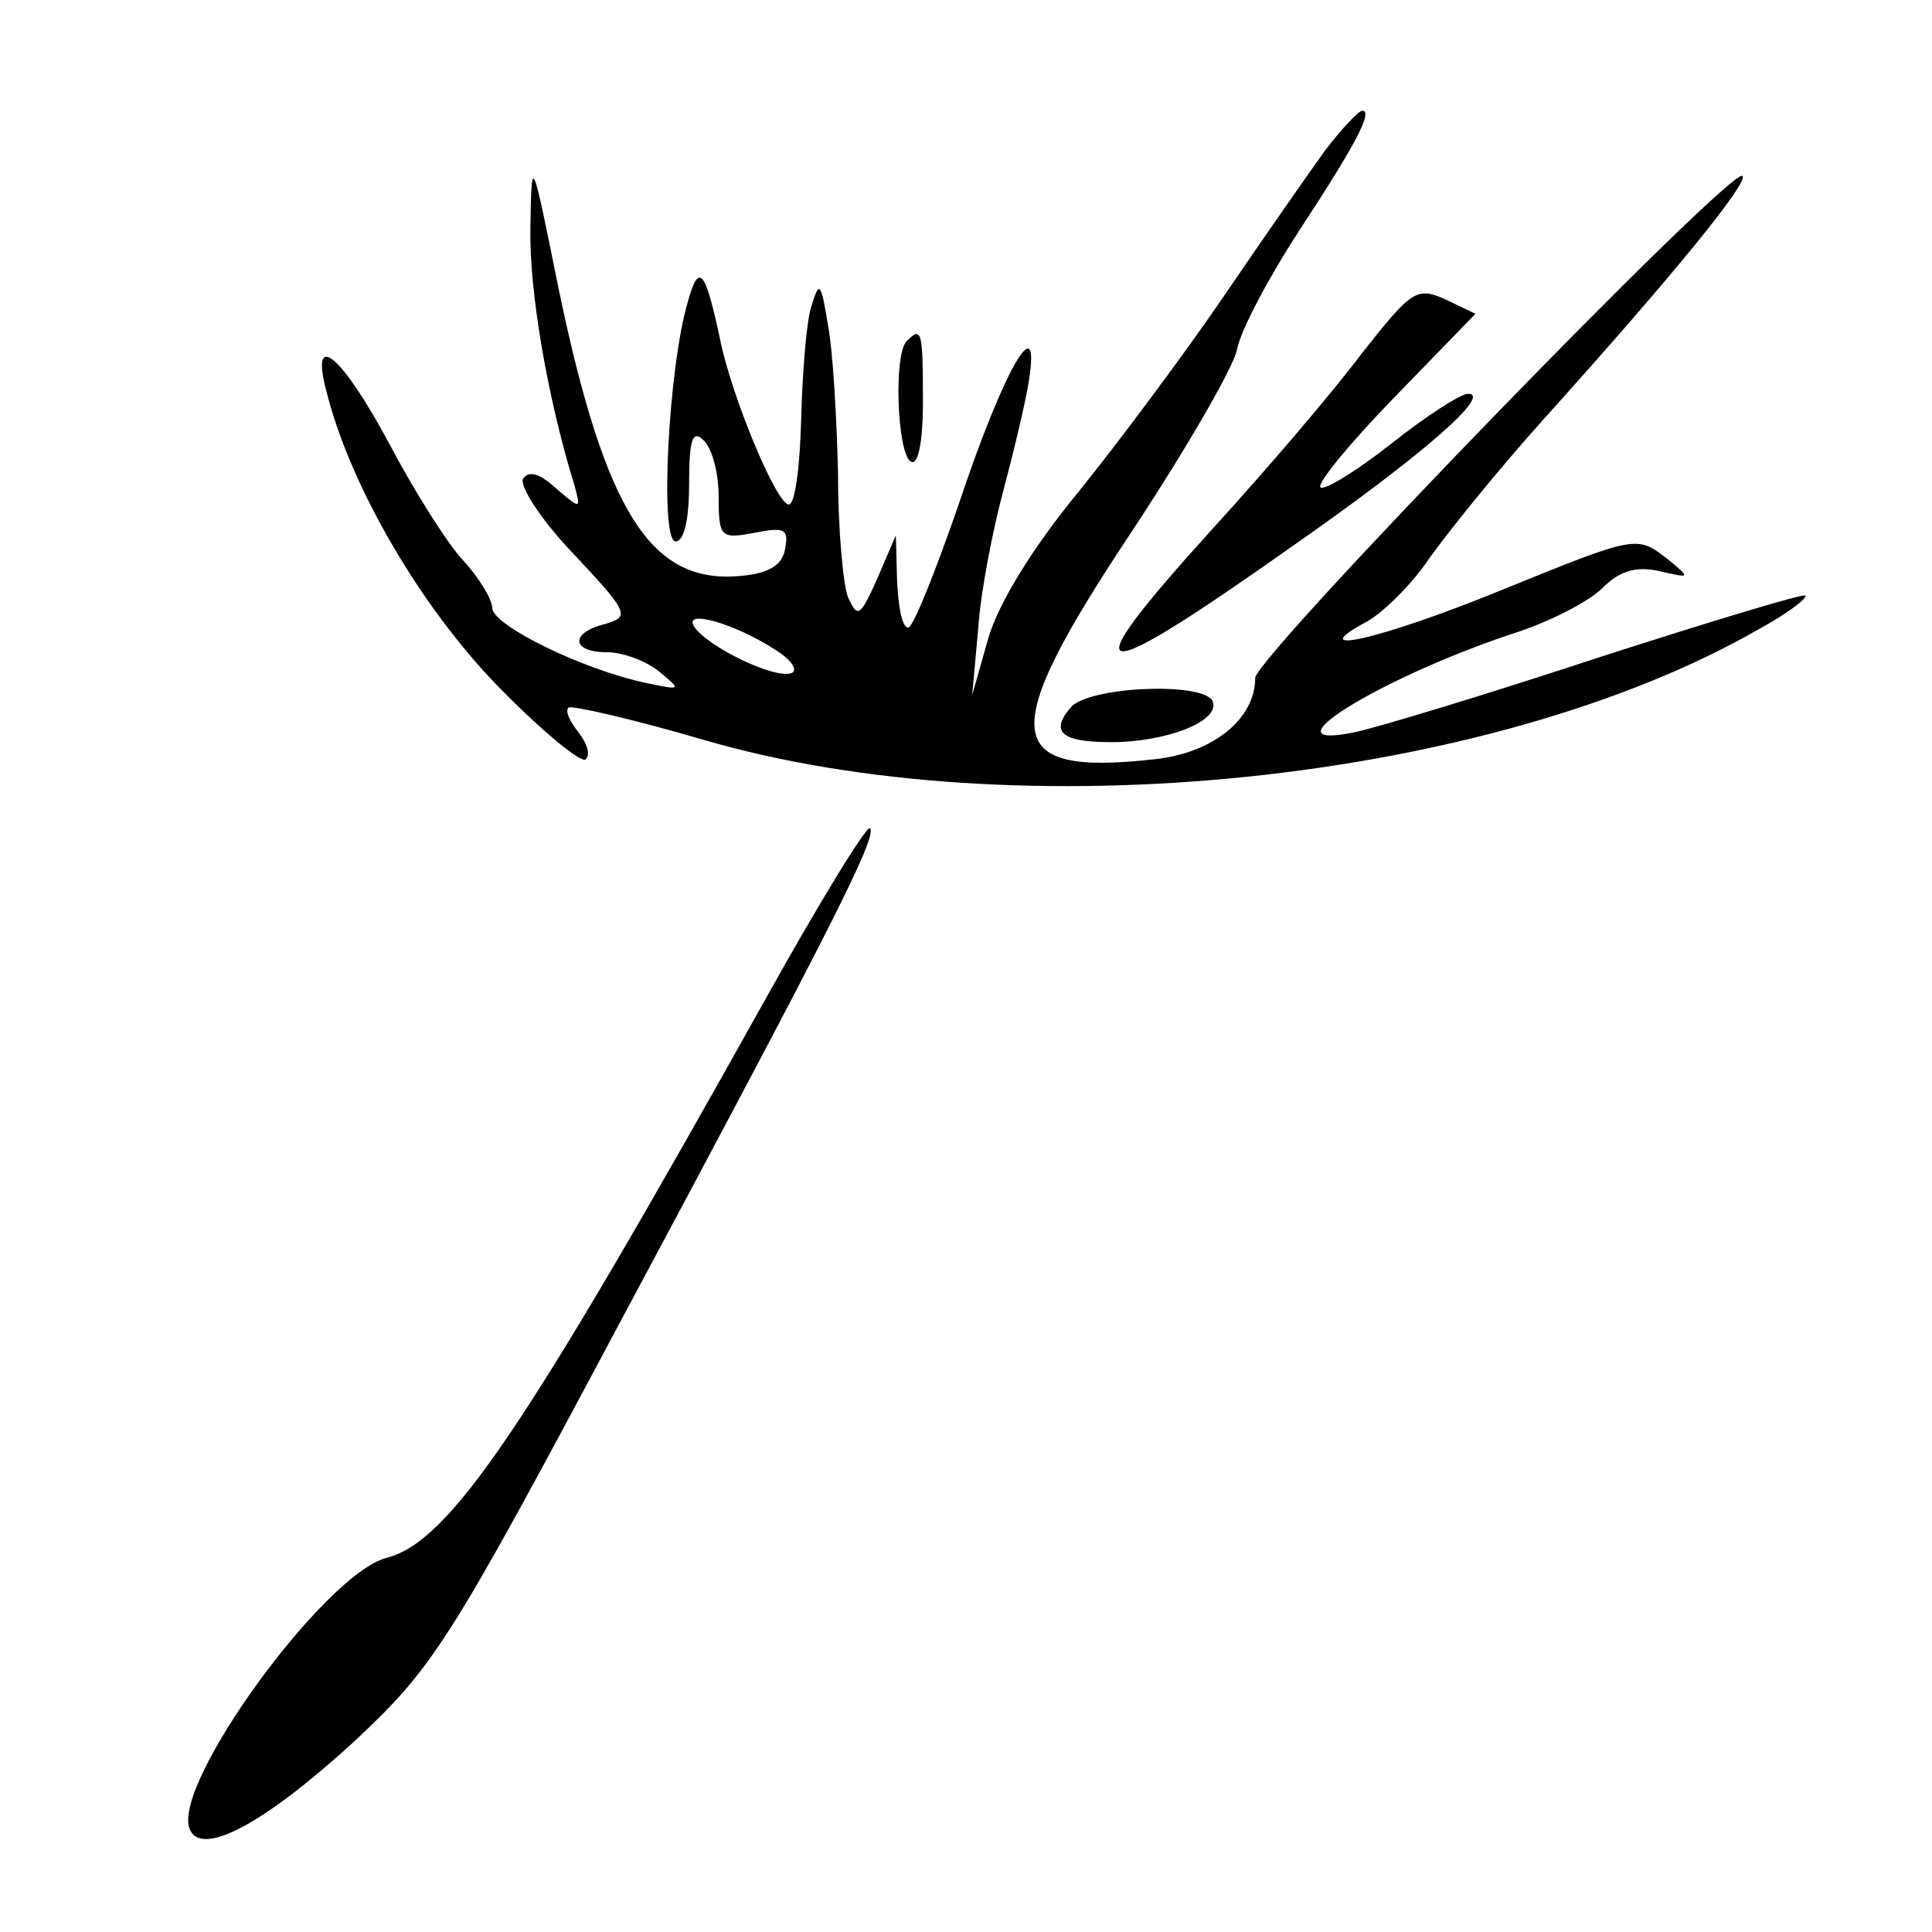 <?xml version="1.0" standalone="no"?>
<!DOCTYPE svg PUBLIC "-//W3C//DTD SVG 20010904//EN"
 "http://www.w3.org/TR/2001/REC-SVG-20010904/DTD/svg10.dtd">
<svg version="1.0" xmlns="http://www.w3.org/2000/svg"
 width="157pt" height="157pt" viewBox="0 0 157 157"
 preserveAspectRatio="xMidYMid meet">
<g transform="translate(0,157) scale(0.1,-0.1)"
fill="#000000" stroke="none">
<path d="M1077 1448 c-13 -18 -50 -71 -82 -118 -32 -47 -85 -118 -118 -159
-38 -46 -66 -92 -74 -120 l-13 -46 5 55 c2 30 12 80 20 110 8 30 18 71 21 90
10 62 -20 11 -57 -100 -19 -55 -37 -100 -41 -100 -5 0 -8 17 -9 38 l-1 37 -15
-35 c-14 -31 -16 -33 -24 -15 -4 11 -8 56 -8 100 -1 44 -4 98 -8 120 -6 36 -7
38 -14 15 -4 -14 -7 -55 -8 -92 -1 -38 -5 -68 -10 -68 -10 0 -47 89 -56 135
-12 56 -17 62 -26 30 -16 -54 -23 -195 -10 -195 7 0 11 18 11 47 0 37 3 44 12
35 7 -7 12 -27 12 -46 0 -33 2 -34 29 -29 25 5 28 3 25 -13 -2 -13 -13 -20
-36 -22 -73 -7 -110 51 -148 233 -22 109 -22 110 -23 50 -1 -52 14 -139 36
-210 5 -19 5 -19 -15 -2 -13 12 -22 15 -27 8 -3 -6 15 -34 41 -61 45 -48 46
-51 26 -57 -29 -7 -28 -23 1 -23 13 0 32 -7 43 -16 18 -15 18 -15 -11 -9 -52
11 -125 47 -125 61 0 7 -11 25 -24 39 -13 14 -40 57 -60 95 -38 71 -64 93 -51
43 19 -77 76 -175 139 -240 36 -37 69 -64 72 -60 4 4 1 13 -6 22 -7 9 -11 17
-8 20 2 2 51 -9 109 -26 256 -75 640 -35 857 89 24 13 41 26 39 28 -1 2 -77
-21 -167 -50 -91 -30 -180 -57 -199 -61 -77 -16 20 44 128 80 29 9 62 26 73
37 14 14 27 18 46 14 26 -6 26 -6 8 9 -26 20 -24 21 -137 -25 -98 -40 -162
-54 -108 -25 14 8 37 31 51 52 15 21 56 72 93 113 108 120 166 192 161 197 -8
9 -396 -391 -396 -408 0 -33 -34 -61 -82 -66 -125 -14 -128 20 -19 184 43 65
82 132 86 148 3 17 27 61 51 98 46 70 60 97 51 97 -3 0 -17 -15 -30 -32z
m-447 -406 c13 -8 19 -17 13 -19 -14 -5 -69 22 -79 38 -9 14 32 3 66 -19z"/>
<path d="M1106 1282 c-24 -32 -78 -95 -120 -141 -117 -129 -103 -133 64 -15
106 74 163 124 143 124 -6 0 -34 -18 -63 -41 -28 -22 -54 -38 -57 -35 -3 3 24
36 60 73 l66 68 -25 12 c-23 10 -27 7 -68 -45z"/>
<path d="M737 1293 c-11 -10 -8 -91 3 -98 6 -4 10 15 10 49 0 57 -1 61 -13 49z"/>
<path d="M870 995 c-18 -21 -6 -29 40 -28 45 2 83 19 75 34 -10 15 -101 11
-115 -6z"/>
<path d="M622 758 c-197 -353 -257 -441 -308 -454 -50 -13 -174 -183 -160
-220 9 -24 61 4 134 71 64 60 76 78 214 337 174 325 211 398 205 405 -3 2 -41
-60 -85 -139z"/>
</g>
</svg>
